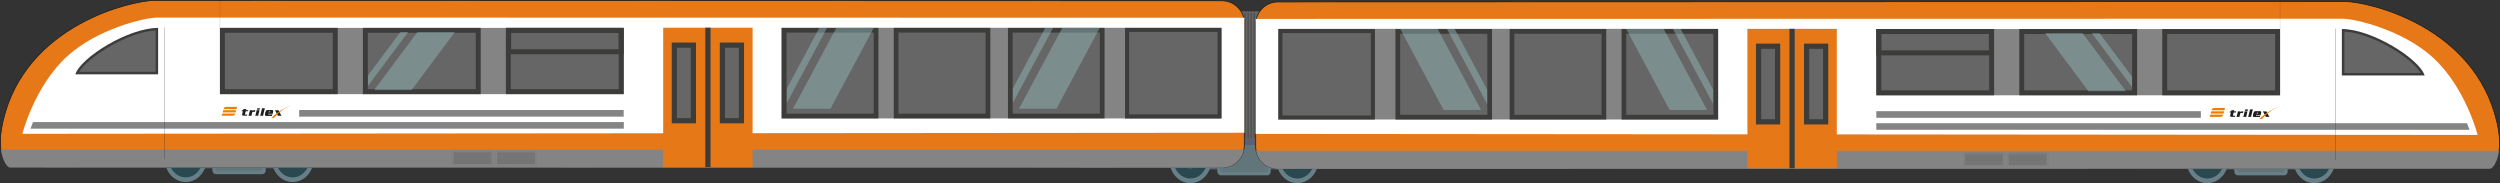<?xml version="1.0" encoding="UTF-8"?><svg id="b" xmlns="http://www.w3.org/2000/svg" width="954.36" height="69.92" xmlns:xlink="http://www.w3.org/1999/xlink" viewBox="0 0 954.36 69.92"><rect x="0" y="0" width="954.36" height="69.92" fill="#333333" stroke="none"/><defs><clipPath id="d"><rect x="772.69" y="12.65" width="41.18" height="22.17" fill="none"/></clipPath><clipPath id="e"><rect x="140.48" y="12.21" width="41.18" height="22.17" transform="translate(322.15 46.59) rotate(-180)" fill="none"/></clipPath><clipPath id="f"><rect x="612.8" y="11.08" width="41.18" height="30.88" fill="none"/></clipPath><clipPath id="g"><rect x="526.53" y="11.08" width="41.18" height="30.88" fill="none"/></clipPath><clipPath id="h"><rect x="300.37" y="10.65" width="41.18" height="30.88" transform="translate(641.93 52.17) rotate(-180)" fill="none"/></clipPath><clipPath id="i"><rect x="386.64" y="10.65" width="41.18" height="30.88" transform="translate(814.47 52.17) rotate(-180)" fill="none"/></clipPath></defs><g id="c"><rect x="459.51" y="4.34" width="25.51" height="53" fill="#666"/><rect x="454.42" y="53.08" width="40.84" height="11.6" transform="translate(949.69 117.76) rotate(180)" fill="#5b6075"/><rect x="464.71" y="55.33" width="20.37" height="11.6" rx="1.34" ry="1.34" transform="translate(949.79 122.27) rotate(180)" fill="#677f87"/><rect x="465.8" y="55.33" width="18.2" height="10.36" rx="1.19" ry="1.19" transform="translate(949.79 121.03) rotate(180)" fill="#61757a"/><ellipse cx="495.27" cy="60.96" rx="8.06" ry="8.96" fill="#677f87"/><ellipse cx="495.27" cy="60.96" rx="6.46" ry="7.18" fill="#2a484f"/><path d="M492.23,60.96c0,1.87,1.36,3.38,3.04,3.38s3.04-1.51,3.04-3.38-1.36-3.38-3.04-3.38-3.04,1.51-3.04,3.38Z" fill="#5b6075"/><ellipse cx="454.42" cy="60.96" rx="8.06" ry="8.96" fill="#677f87"/><ellipse cx="454.42" cy="60.96" rx="6.46" ry="7.18" fill="#2a484f"/><path d="M451.38,60.96c0,1.87,1.36,3.38,3.04,3.38s3.04-1.51,3.04-3.38-1.36-3.38-3.04-3.38-3.04,1.51-3.04,3.38Z" fill="#5b6075"/><g opacity=".35"><line x1="461.55" y1="52.68" x2="461.55" y2="5.12" fill="none" stroke="#1a1a1a" stroke-linecap="round" stroke-linejoin="round" stroke-width=".47"/><line x1="462.69" y1="52.68" x2="462.69" y2="5.12" fill="none" stroke="#1a1a1a" stroke-linecap="round" stroke-linejoin="round" stroke-width=".47"/><line x1="463.84" y1="52.68" x2="463.84" y2="5.12" fill="none" stroke="#1a1a1a" stroke-linecap="round" stroke-linejoin="round" stroke-width=".47"/><line x1="464.99" y1="52.68" x2="464.99" y2="5.12" fill="none" stroke="#1a1a1a" stroke-linecap="round" stroke-linejoin="round" stroke-width=".47"/><line x1="466.13" y1="52.68" x2="466.13" y2="5.12" fill="none" stroke="#1a1a1a" stroke-linecap="round" stroke-linejoin="round" stroke-width=".47"/><line x1="467.28" y1="52.68" x2="467.28" y2="5.12" fill="none" stroke="#1a1a1a" stroke-linecap="round" stroke-linejoin="round" stroke-width=".47"/><line x1="468.43" y1="52.68" x2="468.43" y2="5.12" fill="none" stroke="#1a1a1a" stroke-linecap="round" stroke-linejoin="round" stroke-width=".47"/><line x1="470.72" y1="52.68" x2="470.72" y2="5.12" fill="none" stroke="#1a1a1a" stroke-linecap="round" stroke-linejoin="round" stroke-width=".47"/><line x1="471.87" y1="52.68" x2="471.87" y2="5.12" fill="none" stroke="#1a1a1a" stroke-linecap="round" stroke-linejoin="round" stroke-width=".47"/><line x1="469.57" y1="52.68" x2="469.57" y2="5.12" fill="none" stroke="#1a1a1a" stroke-linecap="round" stroke-linejoin="round" stroke-width=".47"/><line x1="473.02" y1="52.68" x2="473.02" y2="5.12" fill="none" stroke="#1a1a1a" stroke-linecap="round" stroke-linejoin="round" stroke-width=".47"/><line x1="474.16" y1="52.68" x2="474.16" y2="5.12" fill="none" stroke="#1a1a1a" stroke-linecap="round" stroke-linejoin="round" stroke-width=".47"/><line x1="475.31" y1="52.68" x2="475.31" y2="5.12" fill="none" stroke="#1a1a1a" stroke-linecap="round" stroke-linejoin="round" stroke-width=".47"/><line x1="477.6" y1="52.68" x2="477.6" y2="5.12" fill="none" stroke="#1a1a1a" stroke-linecap="round" stroke-linejoin="round" stroke-width=".47"/><line x1="478.75" y1="52.68" x2="478.75" y2="5.12" fill="none" stroke="#1a1a1a" stroke-linecap="round" stroke-linejoin="round" stroke-width=".47"/><line x1="476.46" y1="52.68" x2="476.46" y2="5.12" fill="none" stroke="#1a1a1a" stroke-linecap="round" stroke-linejoin="round" stroke-width=".47"/></g><rect x="721.17" y="22.17" width="44.98" height="25.29" fill="#666"/><rect x="842.63" y="53.08" width="40.84" height="11.6" transform="translate(1726.1 117.76) rotate(180)" fill="#5b6075"/><rect x="852.91" y="55.33" width="20.37" height="11.6" rx="1.34" ry="1.34" transform="translate(1726.2 122.27) rotate(180)" fill="#677f87"/><rect x="854" y="55.33" width="18.2" height="10.36" rx="1.19" ry="1.19" transform="translate(1726.2 121.03) rotate(180)" fill="#61757a"/><ellipse cx="883.47" cy="60.96" rx="8.06" ry="8.96" fill="#677f87"/><ellipse cx="883.47" cy="60.96" rx="6.46" ry="7.18" fill="#2a484f"/><path d="M880.43,60.96c0,1.87,1.36,3.38,3.04,3.38s3.04-1.51,3.04-3.38-1.36-3.38-3.04-3.38-3.04,1.51-3.04,3.38Z" fill="#5b6075"/><ellipse cx="842.63" cy="60.96" rx="8.06" ry="8.96" fill="#677f87"/><ellipse cx="842.63" cy="60.96" rx="6.46" ry="7.18" fill="#2a484f"/><path d="M839.59,60.96c0,1.87,1.36,3.38,3.04,3.38s3.04-1.51,3.04-3.38-1.36-3.38-3.04-3.38-3.04,1.51-3.04,3.38Z" fill="#5b6075"/><path d="M950.48,64.33l-462.63.06c-4.68,0-8.5-3.83-8.5-8.5V9.23c0-4.68,3.83-8.5,8.5-8.5l407.73-.14c8.06.1,49.21,9.03,57.66,46.3,3.24,14.3-2.77,17.55-2.77,17.55" fill="#e77817" stroke="#1d1d1b" stroke-miterlimit="10" stroke-width=".3"/><path d="M479.35,51.12s461.98.37,466.46.4c.04,0-4.56-18.02-16.92-29.43-11.65-10.75-30.04-14.94-34.51-14.94l-415.04.07v43.89Z" fill="#fff"/><path d="M479.5,57.57c.75,3.93,4.21,6.92,8.35,6.92l462.63-.06c1.16,0,2.94-2.66,3.52-6.87h-474.5Z" fill="#848484"/><path d="M894.47,28.34V11.56c11.38.29,27.68,10.81,30.44,16.78h-30.44Z" fill="#666"/><path d="M894.94,12.05c10.58.55,25.71,10.07,29.18,15.81h-29.18v-15.81M893.99,11.08v17.72h31.6c-2.02-6.36-20.16-17.72-31.6-17.72h0Z" fill="#3c3c3b"/><rect x="667.06" y="11.01" width="34.13" height="53.23" fill="#e77817"/><line x1="684.12" y1="11.01" x2="684.12" y2="64.24" fill="#39a735" stroke="#3c3c3b" stroke-miterlimit="10" stroke-width="1.99"/><rect x="671.32" y="17.65" width="7.27" height="28.86" fill="#666" stroke="#3c3c3b" stroke-miterlimit="10" stroke-width="1.99"/><rect x="689.66" y="17.65" width="7.27" height="28.86" fill="#666" stroke="#3c3c3b" stroke-miterlimit="10" stroke-width="1.99"/><rect x="716.27" y="42.44" width="123.89" height="2.53" fill="#848484"/><polygon points="942.73 49.56 716.27 49.56 716.27 47.03 941.74 47.03 942.73 49.56" fill="#848484"/><rect x="70.89" y="52.64" width="40.84" height="11.6" fill="#5b6075"/><rect x="81.07" y="54.89" width="20.37" height="11.6" rx="1.34" ry="1.34" fill="#677f87"/><rect x="82.16" y="54.89" width="18.2" height="10.36" rx="1.19" ry="1.19" fill="#61757a"/><ellipse cx="70.89" cy="60.53" rx="8.06" ry="8.96" fill="#677f87"/><ellipse cx="70.89" cy="60.53" rx="6.46" ry="7.18" fill="#2a484f"/><path d="M73.93,60.53c0,1.87-1.36,3.38-3.04,3.38s-3.04-1.51-3.04-3.38,1.36-3.38,3.04-3.38,3.04,1.51,3.04,3.38Z" fill="#5b6075"/><ellipse cx="111.73" cy="60.53" rx="8.06" ry="8.96" fill="#677f87"/><ellipse cx="111.73" cy="60.53" rx="6.46" ry="7.18" fill="#2a484f"/><path d="M114.77,60.53c0,1.87-1.36,3.38-3.04,3.38s-3.04-1.51-3.04-3.38,1.36-3.38,3.04-3.38,3.04,1.51,3.04,3.38Z" fill="#5b6075"/><path d="M3.88,63.89l462.63.06c4.68,0,8.5-3.83,8.5-8.5V8.79c0-4.68-3.83-8.5-8.5-8.5L58.77.15C50.71.25,9.56,9.18,1.11,46.45c-3.24,14.3,2.77,17.55,2.77,17.55" fill="#e77817" stroke="#1d1d1b" stroke-miterlimit="10" stroke-width=".3"/><path d="M474.85,57.13c-.75,3.93-4.21,6.92-8.35,6.92l-462.63-.06c-1.16,0-2.94-2.66-3.52-6.87h474.5Z" fill="#848484"/><path d="M475.01,50.68s-461.98.37-466.46.4c-.04,0,4.56-18.02,16.92-29.43,11.65-10.75,30.04-14.94,34.51-14.94l415.04.07v43.89Z" fill="#fff"/><path d="M29.46,27.9c2.76-5.96,19.05-16.49,30.44-16.78v16.78h-30.44Z" fill="#666"/><path d="M59.42,11.61v15.81h-29.18c3.47-5.74,18.59-15.26,29.18-15.81M60.36,10.65c-11.44,0-29.58,11.36-31.6,17.72h31.6V10.65h0Z" fill="#3c3c3b"/><rect x="253.17" y="10.57" width="34.13" height="53.23" transform="translate(540.47 74.38) rotate(-180)" fill="#e77817"/><line x1="270.24" y1="10.57" x2="270.24" y2="63.8" fill="#39a735" stroke="#3c3c3b" stroke-miterlimit="10" stroke-width="1.99"/><rect x="275.77" y="17.21" width="7.27" height="28.86" transform="translate(558.81 63.29) rotate(-180)" fill="#666" stroke="#3c3c3b" stroke-miterlimit="10" stroke-width="1.99"/><rect x="257.43" y="17.21" width="7.27" height="28.86" transform="translate(522.13 63.29) rotate(-180)" fill="#666" stroke="#3c3c3b" stroke-miterlimit="10" stroke-width="1.99"/><rect x="114.19" y="42" width="123.89" height="2.53" transform="translate(352.28 86.53) rotate(-180)" fill="#848484"/><polygon points="11.63 49.12 238.14 49.12 238.14 46.59 12.62 46.59 11.63 49.12" fill="#848484"/><rect x="716.27" y="11.09" width="154.13" height="25.29" fill="#848484"/><rect x="488.01" y="11.01" width="167.87" height="34.61" fill="#848484"/><rect x="298.26" y="10.61" width="167.87" height="34.61" fill="#848484"/><rect x="771.79" y="12.03" width="43.09" height="23.41" fill="#666"/><path d="M813.94,12.97v21.52h-41.21V12.97h41.21M815.83,11.08h-44.98v25.29h44.98V11.08h0Z" fill="#3c3c3b"/><rect x="826.37" y="12.03" width="43.09" height="23.41" fill="#666"/><path d="M868.52,12.97v21.52h-41.21V12.97h41.21M870.4,11.08h-44.98v25.29h44.98V11.08h0Z" fill="#3c3c3b"/><g opacity=".43"><g clip-path="url(#d)"><polygon points="815.36 39.95 804.64 44.74 779.74 11.36 790.46 6.57 815.36 39.95" fill="#97c1be"/><polygon points="821.78 39.84 819.56 40.83 794.66 7.46 796.88 6.46 821.78 39.84" fill="#97c1be"/></g></g><rect x="717.21" y="12.03" width="43.09" height="23.41" fill="#666"/><path d="M759.36,12.97v21.52h-41.21V12.97h41.21M761.25,11.08h-44.98v25.29h44.98V11.08h0Z" fill="#3c3c3b"/><path d="M759.23,12.98v6.25h-41.06v-6.25h41.06M761.13,11.08h-44.86v10.05h44.86v-10.05h0Z" fill="#3c3c3b"/><rect x="84.01" y="10.65" width="154.13" height="25.29" fill="#848484"/><rect x="139.47" y="11.59" width="43.09" height="23.41" fill="#666"/><path d="M181.62,12.53v21.52h-41.21V12.53h41.21M183.51,10.65h-44.98v25.29h44.98V10.65h0Z" fill="#3c3c3b"/><g opacity=".43"><g clip-path="url(#e)"><polygon points="139 39.51 149.72 44.3 174.62 10.92 163.9 6.13 139 39.51" fill="#97c1be"/><polygon points="132.58 39.41 134.8 40.4 159.7 7.02 157.48 6.03 132.58 39.41" fill="#97c1be"/></g></g><rect x="194.05" y="11.59" width="43.09" height="23.41" fill="#666"/><path d="M236.2,12.53v21.52h-41.21V12.53h41.21M238.09,10.65h-44.98v25.29h44.98V10.65h0Z" fill="#3c3c3b"/><rect x="84.9" y="11.59" width="43.09" height="23.41" fill="#666"/><path d="M127.04,12.53v21.52h-41.21V12.53h41.21M128.93,10.65h-44.98v25.29h44.98V10.65h0Z" fill="#3c3c3b"/><path d="M236.19,12.55v6.25h-41.06v-6.25h41.06M238.09,10.65h-44.86v10.05h44.86v-10.05h0Z" fill="#3c3c3b"/><line x1="891.53" y1="11.01" x2="891.53" y2="60.96" fill="none" opacity=".3" stroke="#1a1a1a" stroke-linecap="round" stroke-linejoin="round" stroke-width=".28"/><line x1="870.39" y1=".69" x2="870.39" y2="11.01" fill="none" opacity=".3" stroke="#1a1a1a" stroke-linecap="round" stroke-linejoin="round" stroke-width=".13"/><g opacity=".35"><line x1="750.13" y1="58.82" x2="764.55" y2="58.82" fill="none" stroke="#1a1a1a" stroke-linecap="round" stroke-linejoin="round" stroke-width=".14"/><line x1="750.13" y1="59.16" x2="764.55" y2="59.16" fill="none" stroke="#1a1a1a" stroke-linecap="round" stroke-linejoin="round" stroke-width=".14"/><line x1="750.13" y1="59.51" x2="764.55" y2="59.51" fill="none" stroke="#1a1a1a" stroke-linecap="round" stroke-linejoin="round" stroke-width=".14"/><line x1="750.13" y1="59.85" x2="764.55" y2="59.85" fill="none" stroke="#1a1a1a" stroke-linecap="round" stroke-linejoin="round" stroke-width=".14"/><line x1="750.13" y1="60.19" x2="764.55" y2="60.19" fill="none" stroke="#1a1a1a" stroke-linecap="round" stroke-linejoin="round" stroke-width=".14"/><line x1="750.13" y1="60.54" x2="764.55" y2="60.54" fill="none" stroke="#1a1a1a" stroke-linecap="round" stroke-linejoin="round" stroke-width=".14"/><line x1="750.13" y1="60.88" x2="764.55" y2="60.88" fill="none" stroke="#1a1a1a" stroke-linecap="round" stroke-linejoin="round" stroke-width=".14"/><line x1="750.13" y1="61.57" x2="764.55" y2="61.57" fill="none" stroke="#1a1a1a" stroke-linecap="round" stroke-linejoin="round" stroke-width=".14"/><line x1="750.13" y1="61.91" x2="764.55" y2="61.91" fill="none" stroke="#1a1a1a" stroke-linecap="round" stroke-linejoin="round" stroke-width=".14"/><line x1="750.13" y1="61.23" x2="764.55" y2="61.23" fill="none" stroke="#1a1a1a" stroke-linecap="round" stroke-linejoin="round" stroke-width=".14"/><line x1="750.13" y1="62.26" x2="764.55" y2="62.26" fill="none" stroke="#1a1a1a" stroke-linecap="round" stroke-linejoin="round" stroke-width=".14"/><line x1="750.13" y1="62.6" x2="764.55" y2="62.6" fill="none" stroke="#1a1a1a" stroke-linecap="round" stroke-linejoin="round" stroke-width=".14"/><line x1="750.13" y1="62.95" x2="764.55" y2="62.95" fill="none" stroke="#1a1a1a" stroke-linecap="round" stroke-linejoin="round" stroke-width=".14"/></g><rect x="749.5" y="58.1" width="15.67" height="5.56" rx=".85" ry=".85" fill="none" opacity=".15" stroke="#1d1d1b" stroke-miterlimit="10" stroke-width=".1"/><g opacity=".35"><line x1="766.81" y1="58.82" x2="781.23" y2="58.82" fill="none" stroke="#1a1a1a" stroke-linecap="round" stroke-linejoin="round" stroke-width=".14"/><line x1="766.81" y1="59.16" x2="781.23" y2="59.16" fill="none" stroke="#1a1a1a" stroke-linecap="round" stroke-linejoin="round" stroke-width=".14"/><line x1="766.81" y1="59.51" x2="781.23" y2="59.51" fill="none" stroke="#1a1a1a" stroke-linecap="round" stroke-linejoin="round" stroke-width=".14"/><line x1="766.81" y1="59.85" x2="781.23" y2="59.85" fill="none" stroke="#1a1a1a" stroke-linecap="round" stroke-linejoin="round" stroke-width=".14"/><line x1="766.81" y1="60.19" x2="781.23" y2="60.19" fill="none" stroke="#1a1a1a" stroke-linecap="round" stroke-linejoin="round" stroke-width=".14"/><line x1="766.81" y1="60.54" x2="781.23" y2="60.54" fill="none" stroke="#1a1a1a" stroke-linecap="round" stroke-linejoin="round" stroke-width=".14"/><line x1="766.81" y1="60.88" x2="781.23" y2="60.88" fill="none" stroke="#1a1a1a" stroke-linecap="round" stroke-linejoin="round" stroke-width=".14"/><line x1="766.81" y1="61.57" x2="781.23" y2="61.57" fill="none" stroke="#1a1a1a" stroke-linecap="round" stroke-linejoin="round" stroke-width=".14"/><line x1="766.81" y1="61.91" x2="781.23" y2="61.91" fill="none" stroke="#1a1a1a" stroke-linecap="round" stroke-linejoin="round" stroke-width=".14"/><line x1="766.81" y1="61.23" x2="781.23" y2="61.23" fill="none" stroke="#1a1a1a" stroke-linecap="round" stroke-linejoin="round" stroke-width=".14"/><line x1="766.81" y1="62.26" x2="781.23" y2="62.26" fill="none" stroke="#1a1a1a" stroke-linecap="round" stroke-linejoin="round" stroke-width=".14"/><line x1="766.81" y1="62.6" x2="781.23" y2="62.6" fill="none" stroke="#1a1a1a" stroke-linecap="round" stroke-linejoin="round" stroke-width=".14"/><line x1="766.81" y1="62.95" x2="781.23" y2="62.95" fill="none" stroke="#1a1a1a" stroke-linecap="round" stroke-linejoin="round" stroke-width=".14"/></g><rect x="766.18" y="58.1" width="15.67" height="5.56" rx=".85" ry=".85" fill="none" opacity=".15" stroke="#1d1d1b" stroke-miterlimit="10" stroke-width=".1"/><path d="M851.85,42.09l1.06-.03-.12.45h.84l-.1.41h-.84l-.28,1.1s-.01.06-.01.08c0,.03.01.05.04.07.03.01.07.02.14.02h.37c.09,0,.16,0,.22-.02.06-.02.12-.03.17-.06l-.19.49h-1.32c-.15,0-.27-.03-.36-.09-.09-.06-.13-.16-.13-.31,0-.05,0-.09,0-.12,0-.03.01-.07.03-.13l.25-1.03h-.45l.1-.41h.45l.11-.43h0Z" fill="#1d1d1b"/><path d="M855.28,42.52l-.05.35c.09-.14.18-.23.26-.28.09-.05.21-.07.37-.07h.51l-.17.69c-.07-.04-.12-.07-.17-.08-.05-.01-.14-.02-.29-.02-.2,0-.34.02-.42.07-.08.05-.13.14-.17.29l-.17.67c-.03.12-.04.22-.04.29,0,.03,0,.06,0,.08,0,.02.02.06.03.11h-1.28c.06-.07.11-.14.14-.2.03-.06.06-.15.1-.29l.28-1.13c.03-.12.04-.22.04-.29,0-.03,0-.06,0-.08,0-.02-.02-.06-.03-.11h1.05Z" fill="#1d1d1b"/><path d="M858.14,41.76l-.14.55h-1.03l.14-.55h1.03ZM856.78,43c.03-.12.04-.22.04-.29,0-.03,0-.06,0-.08,0-.02-.02-.06-.03-.11h1.17l-.4,1.61c-.03.12-.04.22-.04.29,0,.03,0,.06,0,.08,0,.02.02.06.03.11h-1.28c.06-.07.11-.14.14-.2.03-.06.06-.15.1-.29l.28-1.13h0Z" fill="#1d1d1b"/><path d="M858.83,42.24c.03-.12.04-.22.04-.29,0-.03,0-.06,0-.08,0-.02-.02-.06-.03-.11h1.17l-.59,2.37c-.03.12-.04.22-.04.29,0,.03,0,.06,0,.08,0,.02.02.06.03.11h-1.28c.06-.07.11-.14.14-.2.03-.06.06-.15.1-.29l.47-1.89h0Z" fill="#1d1d1b"/><path d="M861.22,43.79l-.05.2s-.01.06-.01.08c0,.09.07.13.2.13h1.01c.12,0,.2,0,.26-.02s.14-.03.24-.07l-.2.5h-2.09c-.18,0-.3-.03-.38-.08-.08-.06-.11-.15-.11-.27,0-.08.01-.17.04-.28l.21-.83c.06-.23.14-.39.25-.49.11-.1.28-.14.51-.14h1.6c.18,0,.3.03.38.08.08.06.11.15.11.27,0,.08-.01.17-.04.28l-.16.64h-1.76ZM862.06,43.38l.07-.29s.01-.06.01-.08c0-.06-.04-.09-.12-.09h-.43c-.1,0-.17.06-.19.17l-.07.29h.73Z" fill="#1d1d1b"/><path d="M848.74,43.75c-.19.62-.55.86-1.06.86h-4.19c.1-.13.17-.26.25-.58l.07-.27h4.94ZM843.91,43.33l.2-.82h4.94l-.2.82h-4.94ZM844.22,42.1c.19-.63.55-.87,1.07-.87h4.19c-.1.13-.17.26-.25.58l-.07.29h-4.93Z" fill="#ef7d00"/><path d="M862.12,43.1l-.07.29h-.73l.07-.29c.03-.11.09-.17.19-.17h.43c.13,0,.14.07.11.17h0ZM863.17,42.87c0-.12-.04-.21-.11-.27-.08-.06-.2-.08-.38-.08h-1.6c-.23,0-.4.05-.51.14-.11.1-.19.26-.25.49l-.21.83c-.03.11-.04.2-.04.28,0,.12.04.21.11.27.08.06.2.08.38.08h2.09l.2-.5c-.1.04-.18.06-.24.07-.06.01-.15.02-.26.02h-1.01c-.13,0-.2-.04-.2-.13,0-.02,0-.05.01-.08l.05-.2h1.76l.16-.64c.03-.11.04-.2.04-.28h0Z" fill="#1d1d1b"/><path d="M865.64,43.38l.52.93c.04.08.08.14.11.17.03.04.08.08.14.13h-1.49c.01-.07,0-.12-.04-.19-.03-.06-.37-.7-.37-.7l-.58-1.04c-.03-.06-.09-.11-.13-.16h1.45c-.01.07-.02.09.02.16l.2.37.18.34h0Z" fill="#1d1d1b"/><path d="M862.46,45.41h1.09c1.75-2.14,3.87-3.62,6.22-4.62-2.68.99-5.11,2.55-7.31,4.62h0Z" fill="#ef7d00"/><line x1="62.83" y1="10.57" x2="62.83" y2="60.53" fill="none" opacity=".3" stroke="#1a1a1a" stroke-linecap="round" stroke-linejoin="round" stroke-width=".28"/><line x1="83.97" y1=".25" x2="83.97" y2="10.57" fill="none" opacity=".3" stroke="#1a1a1a" stroke-linecap="round" stroke-linejoin="round" stroke-width=".13"/><g opacity=".35"><line x1="204.23" y1="58.38" x2="189.81" y2="58.38" fill="none" stroke="#1a1a1a" stroke-linecap="round" stroke-linejoin="round" stroke-width=".14"/><line x1="204.23" y1="58.72" x2="189.81" y2="58.72" fill="none" stroke="#1a1a1a" stroke-linecap="round" stroke-linejoin="round" stroke-width=".14"/><line x1="204.23" y1="59.07" x2="189.81" y2="59.07" fill="none" stroke="#1a1a1a" stroke-linecap="round" stroke-linejoin="round" stroke-width=".14"/><line x1="204.23" y1="59.41" x2="189.81" y2="59.41" fill="none" stroke="#1a1a1a" stroke-linecap="round" stroke-linejoin="round" stroke-width=".14"/><line x1="204.23" y1="59.76" x2="189.81" y2="59.76" fill="none" stroke="#1a1a1a" stroke-linecap="round" stroke-linejoin="round" stroke-width=".14"/><line x1="204.23" y1="60.1" x2="189.81" y2="60.1" fill="none" stroke="#1a1a1a" stroke-linecap="round" stroke-linejoin="round" stroke-width=".14"/><line x1="204.23" y1="60.44" x2="189.81" y2="60.44" fill="none" stroke="#1a1a1a" stroke-linecap="round" stroke-linejoin="round" stroke-width=".14"/><line x1="204.23" y1="61.13" x2="189.81" y2="61.13" fill="none" stroke="#1a1a1a" stroke-linecap="round" stroke-linejoin="round" stroke-width=".14"/><line x1="204.23" y1="61.48" x2="189.81" y2="61.48" fill="none" stroke="#1a1a1a" stroke-linecap="round" stroke-linejoin="round" stroke-width=".14"/><line x1="204.23" y1="60.79" x2="189.81" y2="60.79" fill="none" stroke="#1a1a1a" stroke-linecap="round" stroke-linejoin="round" stroke-width=".14"/><line x1="204.23" y1="61.82" x2="189.81" y2="61.82" fill="none" stroke="#1a1a1a" stroke-linecap="round" stroke-linejoin="round" stroke-width=".14"/><line x1="204.23" y1="62.16" x2="189.81" y2="62.16" fill="none" stroke="#1a1a1a" stroke-linecap="round" stroke-linejoin="round" stroke-width=".14"/><line x1="204.23" y1="62.51" x2="189.81" y2="62.51" fill="none" stroke="#1a1a1a" stroke-linecap="round" stroke-linejoin="round" stroke-width=".14"/></g><rect x="189.18" y="57.66" width="15.67" height="5.56" rx=".85" ry=".85" transform="translate(394.04 120.89) rotate(180)" fill="none" opacity=".15" stroke="#1d1d1b" stroke-miterlimit="10" stroke-width=".1"/><g opacity=".35"><line x1="187.55" y1="58.38" x2="173.13" y2="58.38" fill="none" stroke="#1a1a1a" stroke-linecap="round" stroke-linejoin="round" stroke-width=".14"/><line x1="187.55" y1="58.72" x2="173.13" y2="58.72" fill="none" stroke="#1a1a1a" stroke-linecap="round" stroke-linejoin="round" stroke-width=".14"/><line x1="187.55" y1="59.07" x2="173.13" y2="59.07" fill="none" stroke="#1a1a1a" stroke-linecap="round" stroke-linejoin="round" stroke-width=".14"/><line x1="187.55" y1="59.41" x2="173.13" y2="59.41" fill="none" stroke="#1a1a1a" stroke-linecap="round" stroke-linejoin="round" stroke-width=".14"/><line x1="187.55" y1="59.76" x2="173.13" y2="59.76" fill="none" stroke="#1a1a1a" stroke-linecap="round" stroke-linejoin="round" stroke-width=".14"/><line x1="187.55" y1="60.1" x2="173.13" y2="60.1" fill="none" stroke="#1a1a1a" stroke-linecap="round" stroke-linejoin="round" stroke-width=".14"/><line x1="187.55" y1="60.44" x2="173.13" y2="60.44" fill="none" stroke="#1a1a1a" stroke-linecap="round" stroke-linejoin="round" stroke-width=".14"/><line x1="187.55" y1="61.13" x2="173.13" y2="61.13" fill="none" stroke="#1a1a1a" stroke-linecap="round" stroke-linejoin="round" stroke-width=".14"/><line x1="187.55" y1="61.48" x2="173.13" y2="61.48" fill="none" stroke="#1a1a1a" stroke-linecap="round" stroke-linejoin="round" stroke-width=".14"/><line x1="187.55" y1="60.79" x2="173.13" y2="60.79" fill="none" stroke="#1a1a1a" stroke-linecap="round" stroke-linejoin="round" stroke-width=".14"/><line x1="187.55" y1="61.82" x2="173.13" y2="61.82" fill="none" stroke="#1a1a1a" stroke-linecap="round" stroke-linejoin="round" stroke-width=".14"/><line x1="187.55" y1="62.16" x2="173.13" y2="62.16" fill="none" stroke="#1a1a1a" stroke-linecap="round" stroke-linejoin="round" stroke-width=".14"/><line x1="187.55" y1="62.51" x2="173.13" y2="62.51" fill="none" stroke="#1a1a1a" stroke-linecap="round" stroke-linejoin="round" stroke-width=".14"/></g><rect x="172.5" y="57.66" width="15.67" height="5.56" rx=".85" ry=".85" transform="translate(360.68 120.89) rotate(180)" fill="none" opacity=".15" stroke="#1d1d1b" stroke-miterlimit="10" stroke-width=".1"/><path d="M92.95,41.65l1.06-.03-.12.45h.84l-.1.41h-.84l-.28,1.1s-.01.06-.01.08c0,.03.01.05.04.07.03.01.07.02.14.02h.37c.09,0,.16,0,.22-.02.06-.02.12-.03.17-.06l-.19.49h-1.32c-.15,0-.27-.03-.36-.09-.09-.06-.13-.16-.13-.31,0-.05,0-.09,0-.12,0-.03.01-.07.03-.13l.25-1.03h-.45l.1-.41h.45l.11-.43h0Z" fill="#1d1d1b"/><path d="M96.38,42.08l-.05.35c.09-.14.18-.23.26-.28.09-.05.21-.07.37-.07h.51l-.17.69c-.07-.04-.12-.07-.17-.08-.05-.01-.14-.02-.29-.02-.2,0-.34.02-.42.07-.08.05-.13.14-.17.29l-.17.67c-.03.12-.04.22-.04.29,0,.03,0,.06,0,.08,0,.02.02.06.03.11h-1.28c.06-.07.11-.14.14-.2.03-.06.06-.15.1-.29l.28-1.13c.03-.12.04-.22.04-.29,0-.03,0-.06,0-.08,0-.02-.02-.06-.03-.11h1.05Z" fill="#1d1d1b"/><path d="M99.24,41.32l-.14.55h-1.03l.14-.55h1.03ZM97.88,42.56c.03-.12.04-.22.04-.29,0-.03,0-.06,0-.08,0-.02-.02-.06-.03-.11h1.17l-.4,1.61c-.03.12-.04.22-.04.29,0,.03,0,.06,0,.08,0,.02.02.06.03.11h-1.28c.06-.07.11-.14.14-.2.03-.06.06-.15.1-.29l.28-1.13h0Z" fill="#1d1d1b"/><path d="M99.93,41.8c.03-.12.04-.22.04-.29,0-.03,0-.06,0-.08,0-.02-.02-.06-.03-.11h1.17l-.59,2.37c-.03.12-.04.22-.04.29,0,.03,0,.06,0,.08,0,.02.02.06.03.11h-1.28c.06-.07.11-.14.14-.2.03-.06.06-.15.1-.29l.47-1.89h0Z" fill="#1d1d1b"/><path d="M102.32,43.35l-.05.2s-.01.06-.01.08c0,.09.07.13.2.13h1.01c.12,0,.2,0,.26-.02s.14-.03.24-.07l-.2.5h-2.09c-.18,0-.3-.03-.38-.08-.08-.06-.11-.15-.11-.27,0-.08.01-.17.04-.28l.21-.83c.06-.23.14-.39.25-.49.11-.1.28-.14.51-.14h1.6c.18,0,.3.03.38.08.08.06.11.15.11.27,0,.08-.01.17-.04.28l-.16.64h-1.76ZM103.16,42.94l.07-.29s.01-.06.01-.08c0-.06-.04-.09-.12-.09h-.43c-.1,0-.17.06-.19.17l-.07.29h.73Z" fill="#1d1d1b"/><path d="M89.84,43.32c-.19.62-.55.86-1.06.86h-4.19c.1-.13.17-.26.25-.58l.07-.27h4.94ZM85.01,42.9l.2-.82h4.94l-.2.82h-4.94ZM85.32,41.66c.19-.63.55-.87,1.07-.87h4.19c-.1.13-.17.26-.25.58l-.07.29h-4.93Z" fill="#ef7d00"/><path d="M103.23,42.66l-.07.29h-.73l.07-.29c.03-.11.09-.17.19-.17h.43c.13,0,.14.07.11.17h0ZM104.28,42.43c0-.12-.04-.21-.11-.27-.08-.06-.2-.08-.38-.08h-1.6c-.23,0-.4.05-.51.14-.11.1-.19.26-.25.49l-.21.83c-.03.11-.04.2-.04.28,0,.12.04.21.11.27.08.06.2.08.38.08h2.09l.2-.5c-.1.04-.18.06-.24.07-.06.01-.15.02-.26.02h-1.01c-.13,0-.2-.04-.2-.13,0-.02,0-.05.01-.08l.05-.2h1.76l.16-.64c.03-.11.04-.2.04-.28h0Z" fill="#1d1d1b"/><path d="M106.75,42.94l.52.93c.04.08.08.14.11.17.03.04.08.08.14.13h-1.49c.01-.07,0-.12-.04-.19-.03-.06-.37-.7-.37-.7l-.58-1.04c-.03-.06-.09-.11-.13-.16h1.45c-.01.07-.02.09.02.16l.2.37.18.34h0Z" fill="#1d1d1b"/><path d="M103.56,44.97h1.09c1.75-2.14,3.87-3.62,6.22-4.62-2.68.99-5.11,2.55-7.31,4.62h0Z" fill="#ef7d00"/><rect x="619.92" y="11.98" width="35.07" height="32.75" fill="#666"/><path d="M654.09,12.88v30.95h-33.28V12.88h33.28M655.88,11.08h-36.87v34.54h36.87V11.08h0Z" fill="#3c3c3b"/><rect x="577.2" y="11.98" width="35.07" height="32.75" fill="#666"/><path d="M611.37,12.88v30.95h-33.28V12.88h33.28M613.17,11.08h-36.87v34.54h36.87V11.08h0Z" fill="#3c3c3b"/><rect x="533.6" y="11.98" width="35.07" height="32.75" fill="#666"/><path d="M567.78,12.88v30.95h-33.28V12.88h33.28M569.57,11.08h-36.87v34.54h36.87V11.08h0Z" fill="#3c3c3b"/><rect x="488.79" y="11.86" width="35.31" height="32.99" fill="#666"/><path d="M523.32,12.64v31.44h-33.76V12.64h33.76M524.87,11.08h-36.87v34.54h36.87V11.08h0Z" fill="#3c3c3b"/><g opacity=".43"><g clip-path="url(#f)"><polygon points="655.47 49.1 644.75 55.78 619.85 9.28 630.57 2.61 655.47 49.1" fill="#97c1be"/><polygon points="661.89 48.96 659.67 50.34 634.77 3.85 636.99 2.47 661.89 48.96" fill="#97c1be"/></g></g><g opacity=".43"><g clip-path="url(#g)"><polygon points="569.2 49.1 558.48 55.78 533.58 9.28 544.3 2.61 569.2 49.1" fill="#97c1be"/><polygon points="575.62 48.96 573.4 50.34 548.5 3.85 550.72 2.47 575.62 48.96" fill="#97c1be"/></g></g><rect x="299.37" y="11.54" width="35.07" height="32.75" fill="#666"/><path d="M333.54,12.44v30.95h-33.28V12.44h33.28M335.34,10.65h-36.87v34.54h36.87V10.65h0Z" fill="#3c3c3b"/><rect x="342.09" y="11.54" width="35.07" height="32.75" fill="#666"/><path d="M376.26,12.44v30.95h-33.28V12.44h33.28M378.05,10.65h-36.87v34.54h36.87V10.65h0Z" fill="#3c3c3b"/><rect x="385.68" y="11.54" width="35.07" height="32.75" fill="#666"/><path d="M419.86,12.44v30.95h-33.28V12.44h33.28M421.65,10.65h-36.87v34.54h36.87V10.65h0Z" fill="#3c3c3b"/><rect x="430.26" y="11.42" width="35.31" height="33.02" fill="#666"/><path d="M464.8,12.2v31.47h-33.76V12.2h33.76M466.35,10.65h-36.87v34.58h36.87V10.65h0Z" fill="#3c3c3b"/><g opacity=".43"><g clip-path="url(#h)"><polygon points="298.89 48.67 309.61 55.34 334.51 8.85 323.79 2.17 298.89 48.67" fill="#97c1be"/><polygon points="292.47 48.52 294.69 49.9 319.59 3.41 317.37 2.03 292.47 48.52" fill="#97c1be"/></g></g><g opacity=".43"><g clip-path="url(#i)"><polygon points="385.16 48.67 395.88 55.34 420.78 8.85 410.06 2.17 385.16 48.67" fill="#97c1be"/><polygon points="378.74 48.52 380.96 49.9 405.86 3.41 403.64 2.03 378.74 48.52" fill="#97c1be"/></g></g></g></svg>